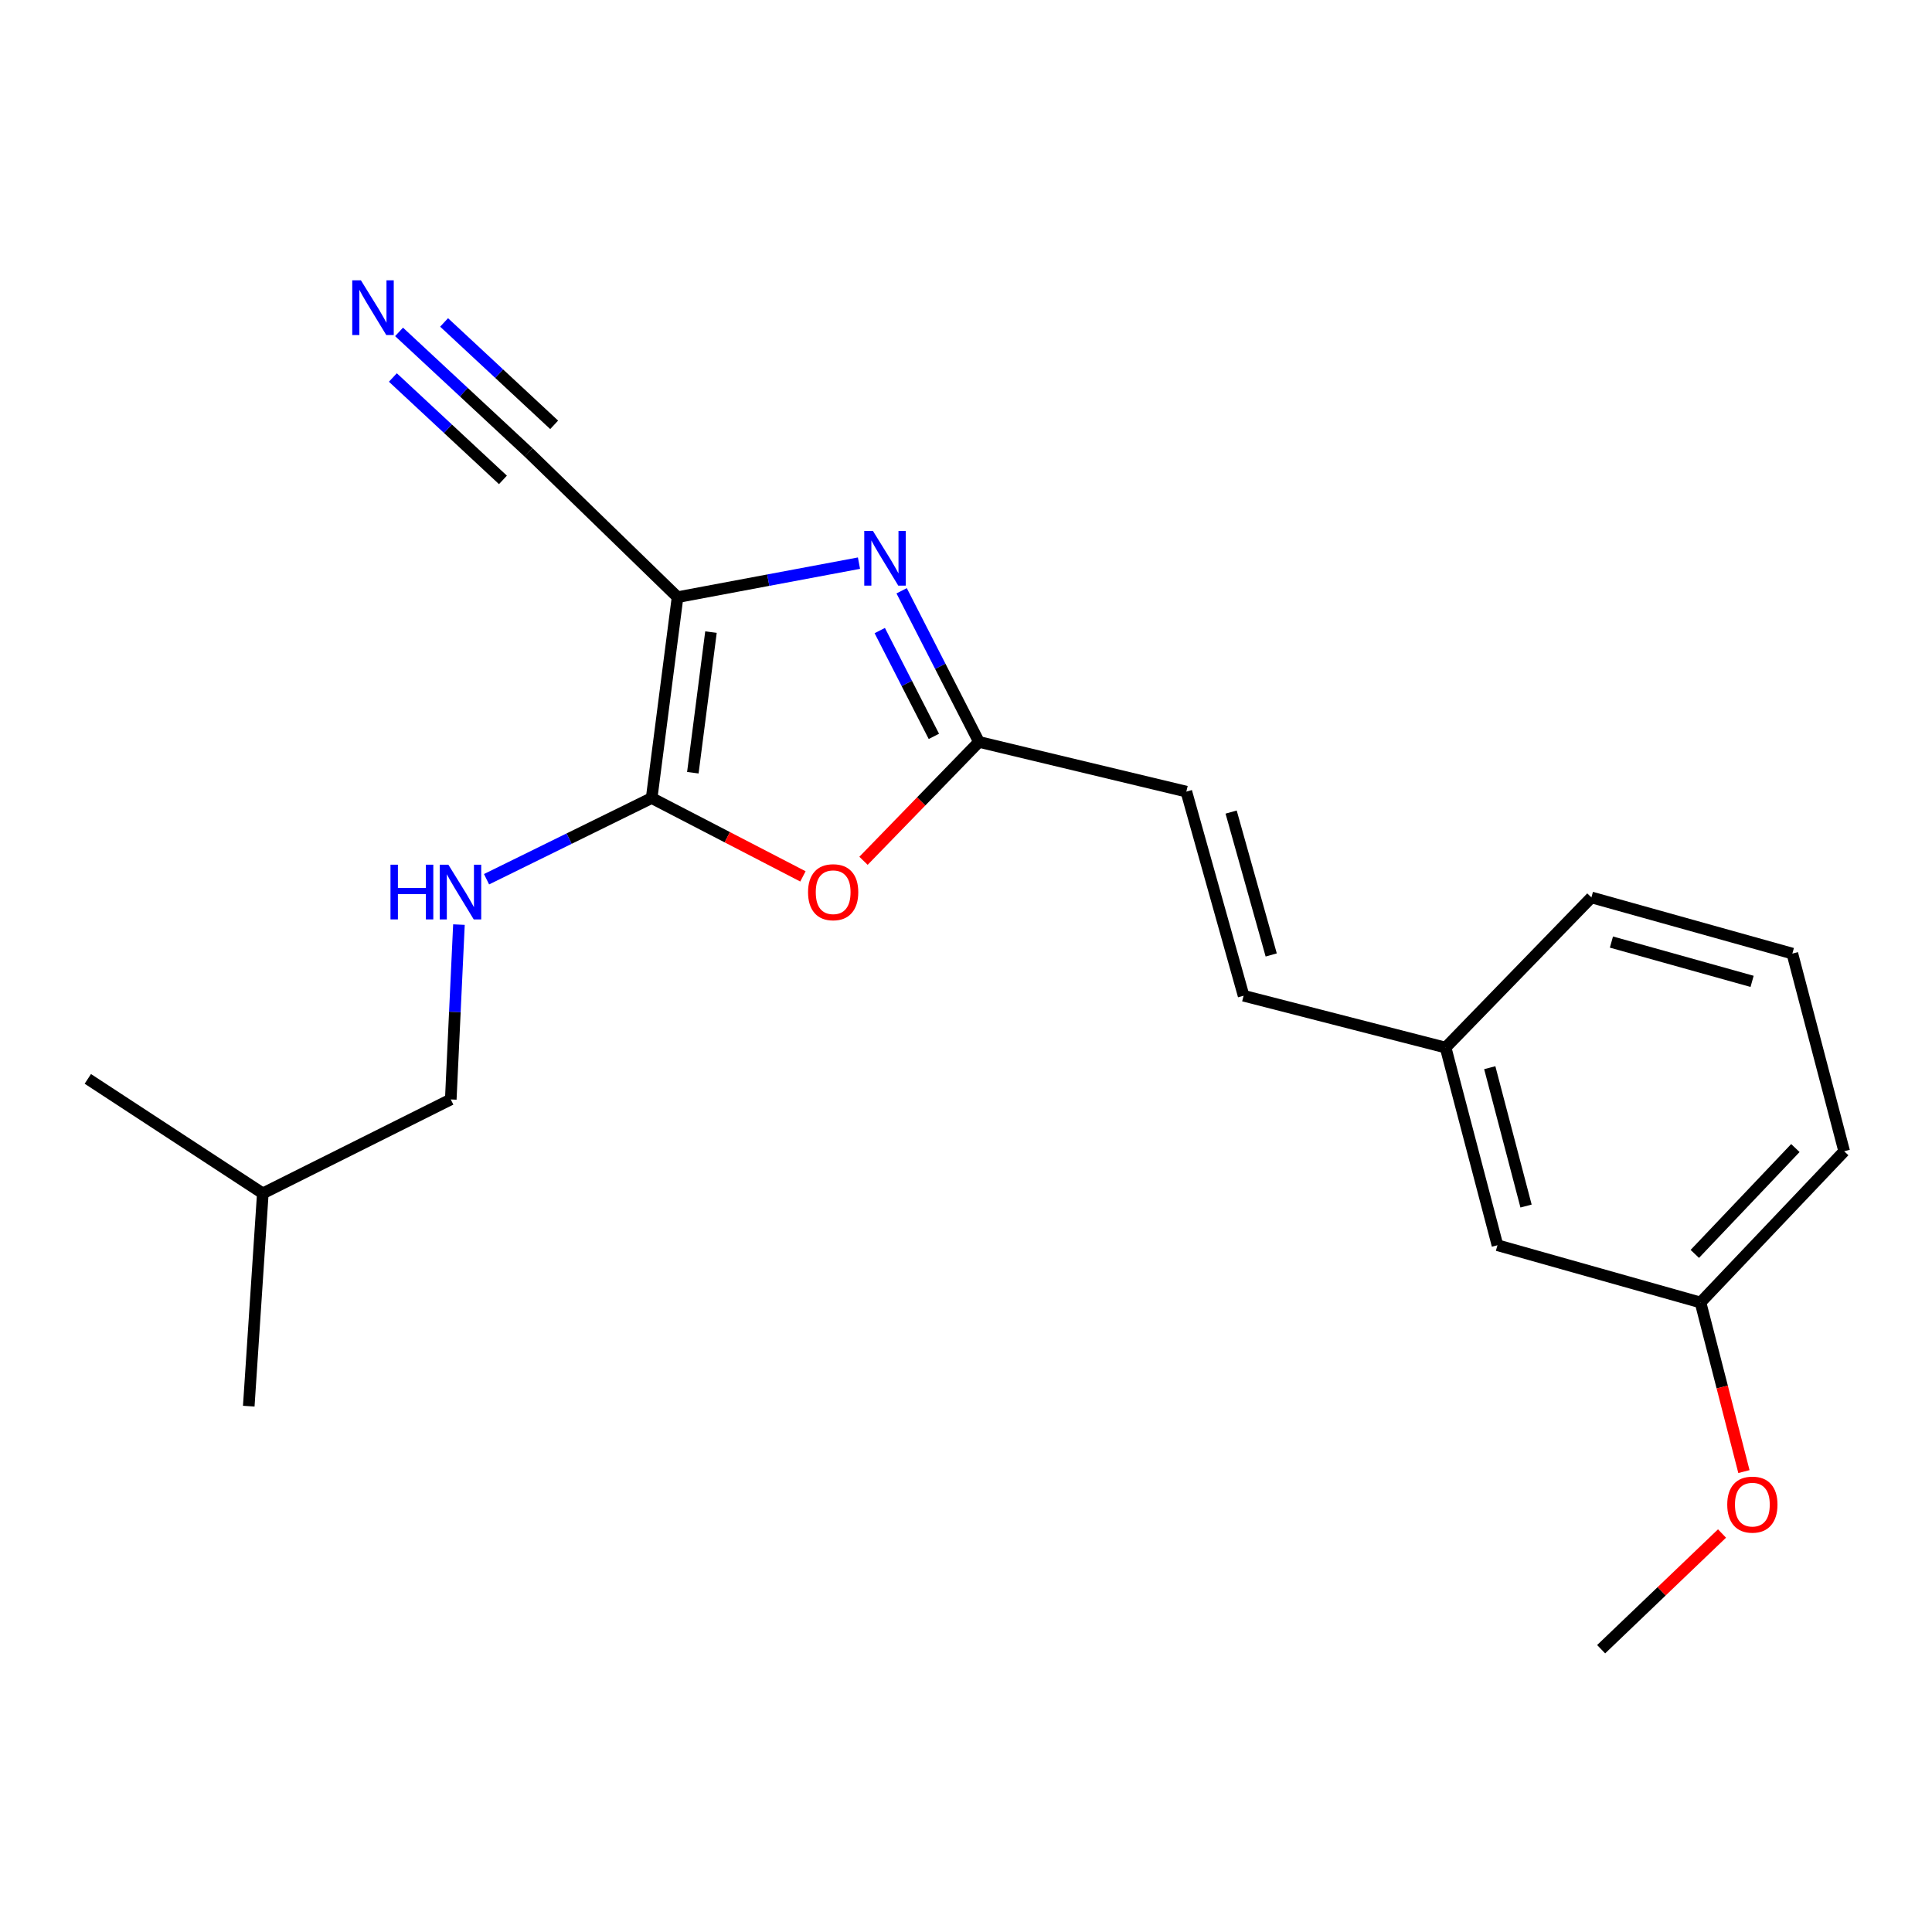 <?xml version='1.0' encoding='iso-8859-1'?>
<svg version='1.1' baseProfile='full'
              xmlns='http://www.w3.org/2000/svg'
                      xmlns:rdkit='http://www.rdkit.org/xml'
                      xmlns:xlink='http://www.w3.org/1999/xlink'
                  xml:space='preserve'
width='1000px' height='1000px' viewBox='0 0 1000 1000'>
<!-- END OF HEADER -->
<rect style='opacity:1.0;fill:#FFFFFF;stroke:none' width='1000' height='1000' x='0' y='0'> </rect>
<path class='bond-0' d='M 350.705,309.089 L 337.297,413.066' style='fill:none;fill-rule:evenodd;stroke:#000000;stroke-width:6px;stroke-linecap:butt;stroke-linejoin:miter;stroke-opacity:1' />
<path class='bond-0' d='M 367.997,327.174 L 358.612,399.959' style='fill:none;fill-rule:evenodd;stroke:#000000;stroke-width:6px;stroke-linecap:butt;stroke-linejoin:miter;stroke-opacity:1' />
<path class='bond-1' d='M 350.705,309.089 L 397.656,300.285' style='fill:none;fill-rule:evenodd;stroke:#000000;stroke-width:6px;stroke-linecap:butt;stroke-linejoin:miter;stroke-opacity:1' />
<path class='bond-1' d='M 397.656,300.285 L 444.607,291.481' style='fill:none;fill-rule:evenodd;stroke:#0000FF;stroke-width:6px;stroke-linecap:butt;stroke-linejoin:miter;stroke-opacity:1' />
<path class='bond-4' d='M 350.705,309.089 L 273.576,234.144' style='fill:none;fill-rule:evenodd;stroke:#000000;stroke-width:6px;stroke-linecap:butt;stroke-linejoin:miter;stroke-opacity:1' />
<path class='bond-2' d='M 337.297,413.066 L 376.446,433.344' style='fill:none;fill-rule:evenodd;stroke:#000000;stroke-width:6px;stroke-linecap:butt;stroke-linejoin:miter;stroke-opacity:1' />
<path class='bond-2' d='M 376.446,433.344 L 415.595,453.621' style='fill:none;fill-rule:evenodd;stroke:#FF0000;stroke-width:6px;stroke-linecap:butt;stroke-linejoin:miter;stroke-opacity:1' />
<path class='bond-6' d='M 337.297,413.066 L 294.565,434.077' style='fill:none;fill-rule:evenodd;stroke:#000000;stroke-width:6px;stroke-linecap:butt;stroke-linejoin:miter;stroke-opacity:1' />
<path class='bond-6' d='M 294.565,434.077 L 251.833,455.088' style='fill:none;fill-rule:evenodd;stroke:#0000FF;stroke-width:6px;stroke-linecap:butt;stroke-linejoin:miter;stroke-opacity:1' />
<path class='bond-3' d='M 466.687,305.784 L 486.696,344.898' style='fill:none;fill-rule:evenodd;stroke:#0000FF;stroke-width:6px;stroke-linecap:butt;stroke-linejoin:miter;stroke-opacity:1' />
<path class='bond-3' d='M 486.696,344.898 L 506.704,384.012' style='fill:none;fill-rule:evenodd;stroke:#000000;stroke-width:6px;stroke-linecap:butt;stroke-linejoin:miter;stroke-opacity:1' />
<path class='bond-3' d='M 455.362,326.382 L 469.368,353.762' style='fill:none;fill-rule:evenodd;stroke:#0000FF;stroke-width:6px;stroke-linecap:butt;stroke-linejoin:miter;stroke-opacity:1' />
<path class='bond-3' d='M 469.368,353.762 L 483.374,381.142' style='fill:none;fill-rule:evenodd;stroke:#000000;stroke-width:6px;stroke-linecap:butt;stroke-linejoin:miter;stroke-opacity:1' />
<path class='bond-21' d='M 446.948,445.548 L 476.826,414.78' style='fill:none;fill-rule:evenodd;stroke:#FF0000;stroke-width:6px;stroke-linecap:butt;stroke-linejoin:miter;stroke-opacity:1' />
<path class='bond-21' d='M 476.826,414.78 L 506.704,384.012' style='fill:none;fill-rule:evenodd;stroke:#000000;stroke-width:6px;stroke-linecap:butt;stroke-linejoin:miter;stroke-opacity:1' />
<path class='bond-7' d='M 506.704,384.012 L 614.045,409.736' style='fill:none;fill-rule:evenodd;stroke:#000000;stroke-width:6px;stroke-linecap:butt;stroke-linejoin:miter;stroke-opacity:1' />
<path class='bond-5' d='M 273.576,234.144 L 240.064,202.967' style='fill:none;fill-rule:evenodd;stroke:#000000;stroke-width:6px;stroke-linecap:butt;stroke-linejoin:miter;stroke-opacity:1' />
<path class='bond-5' d='M 240.064,202.967 L 206.552,171.791' style='fill:none;fill-rule:evenodd;stroke:#0000FF;stroke-width:6px;stroke-linecap:butt;stroke-linejoin:miter;stroke-opacity:1' />
<path class='bond-5' d='M 286.833,219.893 L 258.348,193.394' style='fill:none;fill-rule:evenodd;stroke:#000000;stroke-width:6px;stroke-linecap:butt;stroke-linejoin:miter;stroke-opacity:1' />
<path class='bond-5' d='M 258.348,193.394 L 229.863,166.894' style='fill:none;fill-rule:evenodd;stroke:#0000FF;stroke-width:6px;stroke-linecap:butt;stroke-linejoin:miter;stroke-opacity:1' />
<path class='bond-5' d='M 260.319,248.394 L 231.834,221.894' style='fill:none;fill-rule:evenodd;stroke:#000000;stroke-width:6px;stroke-linecap:butt;stroke-linejoin:miter;stroke-opacity:1' />
<path class='bond-5' d='M 231.834,221.894 L 203.348,195.394' style='fill:none;fill-rule:evenodd;stroke:#0000FF;stroke-width:6px;stroke-linecap:butt;stroke-linejoin:miter;stroke-opacity:1' />
<path class='bond-10' d='M 237.549,478.571 L 235.434,523.818' style='fill:none;fill-rule:evenodd;stroke:#0000FF;stroke-width:6px;stroke-linecap:butt;stroke-linejoin:miter;stroke-opacity:1' />
<path class='bond-10' d='M 235.434,523.818 L 233.319,569.065' style='fill:none;fill-rule:evenodd;stroke:#000000;stroke-width:6px;stroke-linecap:butt;stroke-linejoin:miter;stroke-opacity:1' />
<path class='bond-8' d='M 614.045,409.736 L 643.683,515.39' style='fill:none;fill-rule:evenodd;stroke:#000000;stroke-width:6px;stroke-linecap:butt;stroke-linejoin:miter;stroke-opacity:1' />
<path class='bond-8' d='M 637.23,420.327 L 657.977,494.284' style='fill:none;fill-rule:evenodd;stroke:#000000;stroke-width:6px;stroke-linecap:butt;stroke-linejoin:miter;stroke-opacity:1' />
<path class='bond-9' d='M 643.683,515.39 L 748.245,542.227' style='fill:none;fill-rule:evenodd;stroke:#000000;stroke-width:6px;stroke-linecap:butt;stroke-linejoin:miter;stroke-opacity:1' />
<path class='bond-11' d='M 748.245,542.227 L 775.082,644.529' style='fill:none;fill-rule:evenodd;stroke:#000000;stroke-width:6px;stroke-linecap:butt;stroke-linejoin:miter;stroke-opacity:1' />
<path class='bond-11' d='M 771.097,552.634 L 789.883,624.245' style='fill:none;fill-rule:evenodd;stroke:#000000;stroke-width:6px;stroke-linecap:butt;stroke-linejoin:miter;stroke-opacity:1' />
<path class='bond-16' d='M 748.245,542.227 L 823.708,464.504' style='fill:none;fill-rule:evenodd;stroke:#000000;stroke-width:6px;stroke-linecap:butt;stroke-linejoin:miter;stroke-opacity:1' />
<path class='bond-15' d='M 233.319,569.065 L 136.035,617.691' style='fill:none;fill-rule:evenodd;stroke:#000000;stroke-width:6px;stroke-linecap:butt;stroke-linejoin:miter;stroke-opacity:1' />
<path class='bond-12' d='M 775.082,644.529 L 880.185,674.167' style='fill:none;fill-rule:evenodd;stroke:#000000;stroke-width:6px;stroke-linecap:butt;stroke-linejoin:miter;stroke-opacity:1' />
<path class='bond-13' d='M 880.185,674.167 L 891.419,717.928' style='fill:none;fill-rule:evenodd;stroke:#000000;stroke-width:6px;stroke-linecap:butt;stroke-linejoin:miter;stroke-opacity:1' />
<path class='bond-13' d='M 891.419,717.928 L 902.653,761.689' style='fill:none;fill-rule:evenodd;stroke:#FF0000;stroke-width:6px;stroke-linecap:butt;stroke-linejoin:miter;stroke-opacity:1' />
<path class='bond-22' d='M 880.185,674.167 L 954.545,595.892' style='fill:none;fill-rule:evenodd;stroke:#000000;stroke-width:6px;stroke-linecap:butt;stroke-linejoin:miter;stroke-opacity:1' />
<path class='bond-22' d='M 877.228,649.021 L 929.28,594.228' style='fill:none;fill-rule:evenodd;stroke:#000000;stroke-width:6px;stroke-linecap:butt;stroke-linejoin:miter;stroke-opacity:1' />
<path class='bond-18' d='M 891.314,793.743 L 860.03,823.687' style='fill:none;fill-rule:evenodd;stroke:#FF0000;stroke-width:6px;stroke-linecap:butt;stroke-linejoin:miter;stroke-opacity:1' />
<path class='bond-18' d='M 860.03,823.687 L 828.747,853.631' style='fill:none;fill-rule:evenodd;stroke:#000000;stroke-width:6px;stroke-linecap:butt;stroke-linejoin:miter;stroke-opacity:1' />
<path class='bond-14' d='M 927.718,493.569 L 823.708,464.504' style='fill:none;fill-rule:evenodd;stroke:#000000;stroke-width:6px;stroke-linecap:butt;stroke-linejoin:miter;stroke-opacity:1' />
<path class='bond-14' d='M 906.879,507.954 L 834.072,487.609' style='fill:none;fill-rule:evenodd;stroke:#000000;stroke-width:6px;stroke-linecap:butt;stroke-linejoin:miter;stroke-opacity:1' />
<path class='bond-17' d='M 927.718,493.569 L 954.545,595.892' style='fill:none;fill-rule:evenodd;stroke:#000000;stroke-width:6px;stroke-linecap:butt;stroke-linejoin:miter;stroke-opacity:1' />
<path class='bond-19' d='M 136.035,617.691 L 45.455,558.425' style='fill:none;fill-rule:evenodd;stroke:#000000;stroke-width:6px;stroke-linecap:butt;stroke-linejoin:miter;stroke-opacity:1' />
<path class='bond-20' d='M 136.035,617.691 L 128.758,727.832' style='fill:none;fill-rule:evenodd;stroke:#000000;stroke-width:6px;stroke-linecap:butt;stroke-linejoin:miter;stroke-opacity:1' />
<path  class='atom-2' d='M 451.818 274.795
L 461.098 289.795
Q 462.018 291.275, 463.498 293.955
Q 464.978 296.635, 465.058 296.795
L 465.058 274.795
L 468.818 274.795
L 468.818 303.115
L 464.938 303.115
L 454.978 286.715
Q 453.818 284.795, 452.578 282.595
Q 451.378 280.395, 451.018 279.715
L 451.018 303.115
L 447.338 303.115
L 447.338 274.795
L 451.818 274.795
' fill='#0000FF'/>
<path  class='atom-3' d='M 418.24 461.805
Q 418.24 455.005, 421.6 451.205
Q 424.96 447.405, 431.24 447.405
Q 437.52 447.405, 440.88 451.205
Q 444.24 455.005, 444.24 461.805
Q 444.24 468.685, 440.84 472.605
Q 437.44 476.485, 431.24 476.485
Q 425 476.485, 421.6 472.605
Q 418.24 468.725, 418.24 461.805
M 431.24 473.285
Q 435.56 473.285, 437.88 470.405
Q 440.24 467.485, 440.24 461.805
Q 440.24 456.245, 437.88 453.445
Q 435.56 450.605, 431.24 450.605
Q 426.92 450.605, 424.56 453.405
Q 422.24 456.205, 422.24 461.805
Q 422.24 467.525, 424.56 470.405
Q 426.92 473.285, 431.24 473.285
' fill='#FF0000'/>
<path  class='atom-6' d='M 186.803 145.082
L 196.083 160.082
Q 197.003 161.562, 198.483 164.242
Q 199.963 166.922, 200.043 167.082
L 200.043 145.082
L 203.803 145.082
L 203.803 173.402
L 199.923 173.402
L 189.963 157.002
Q 188.803 155.082, 187.563 152.882
Q 186.363 150.682, 186.003 150.002
L 186.003 173.402
L 182.323 173.402
L 182.323 145.082
L 186.803 145.082
' fill='#0000FF'/>
<path  class='atom-7' d='M 202.117 447.565
L 205.957 447.565
L 205.957 459.605
L 220.437 459.605
L 220.437 447.565
L 224.277 447.565
L 224.277 475.885
L 220.437 475.885
L 220.437 462.805
L 205.957 462.805
L 205.957 475.885
L 202.117 475.885
L 202.117 447.565
' fill='#0000FF'/>
<path  class='atom-7' d='M 232.077 447.565
L 241.357 462.565
Q 242.277 464.045, 243.757 466.725
Q 245.237 469.405, 245.317 469.565
L 245.317 447.565
L 249.077 447.565
L 249.077 475.885
L 245.197 475.885
L 235.237 459.485
Q 234.077 457.565, 232.837 455.365
Q 231.637 453.165, 231.277 452.485
L 231.277 475.885
L 227.597 475.885
L 227.597 447.565
L 232.077 447.565
' fill='#0000FF'/>
<path  class='atom-14' d='M 894.022 778.787
Q 894.022 771.987, 897.382 768.187
Q 900.742 764.387, 907.022 764.387
Q 913.302 764.387, 916.662 768.187
Q 920.022 771.987, 920.022 778.787
Q 920.022 785.667, 916.622 789.587
Q 913.222 793.467, 907.022 793.467
Q 900.782 793.467, 897.382 789.587
Q 894.022 785.707, 894.022 778.787
M 907.022 790.267
Q 911.342 790.267, 913.662 787.387
Q 916.022 784.467, 916.022 778.787
Q 916.022 773.227, 913.662 770.427
Q 911.342 767.587, 907.022 767.587
Q 902.702 767.587, 900.342 770.387
Q 898.022 773.187, 898.022 778.787
Q 898.022 784.507, 900.342 787.387
Q 902.702 790.267, 907.022 790.267
' fill='#FF0000'/>
</svg>
